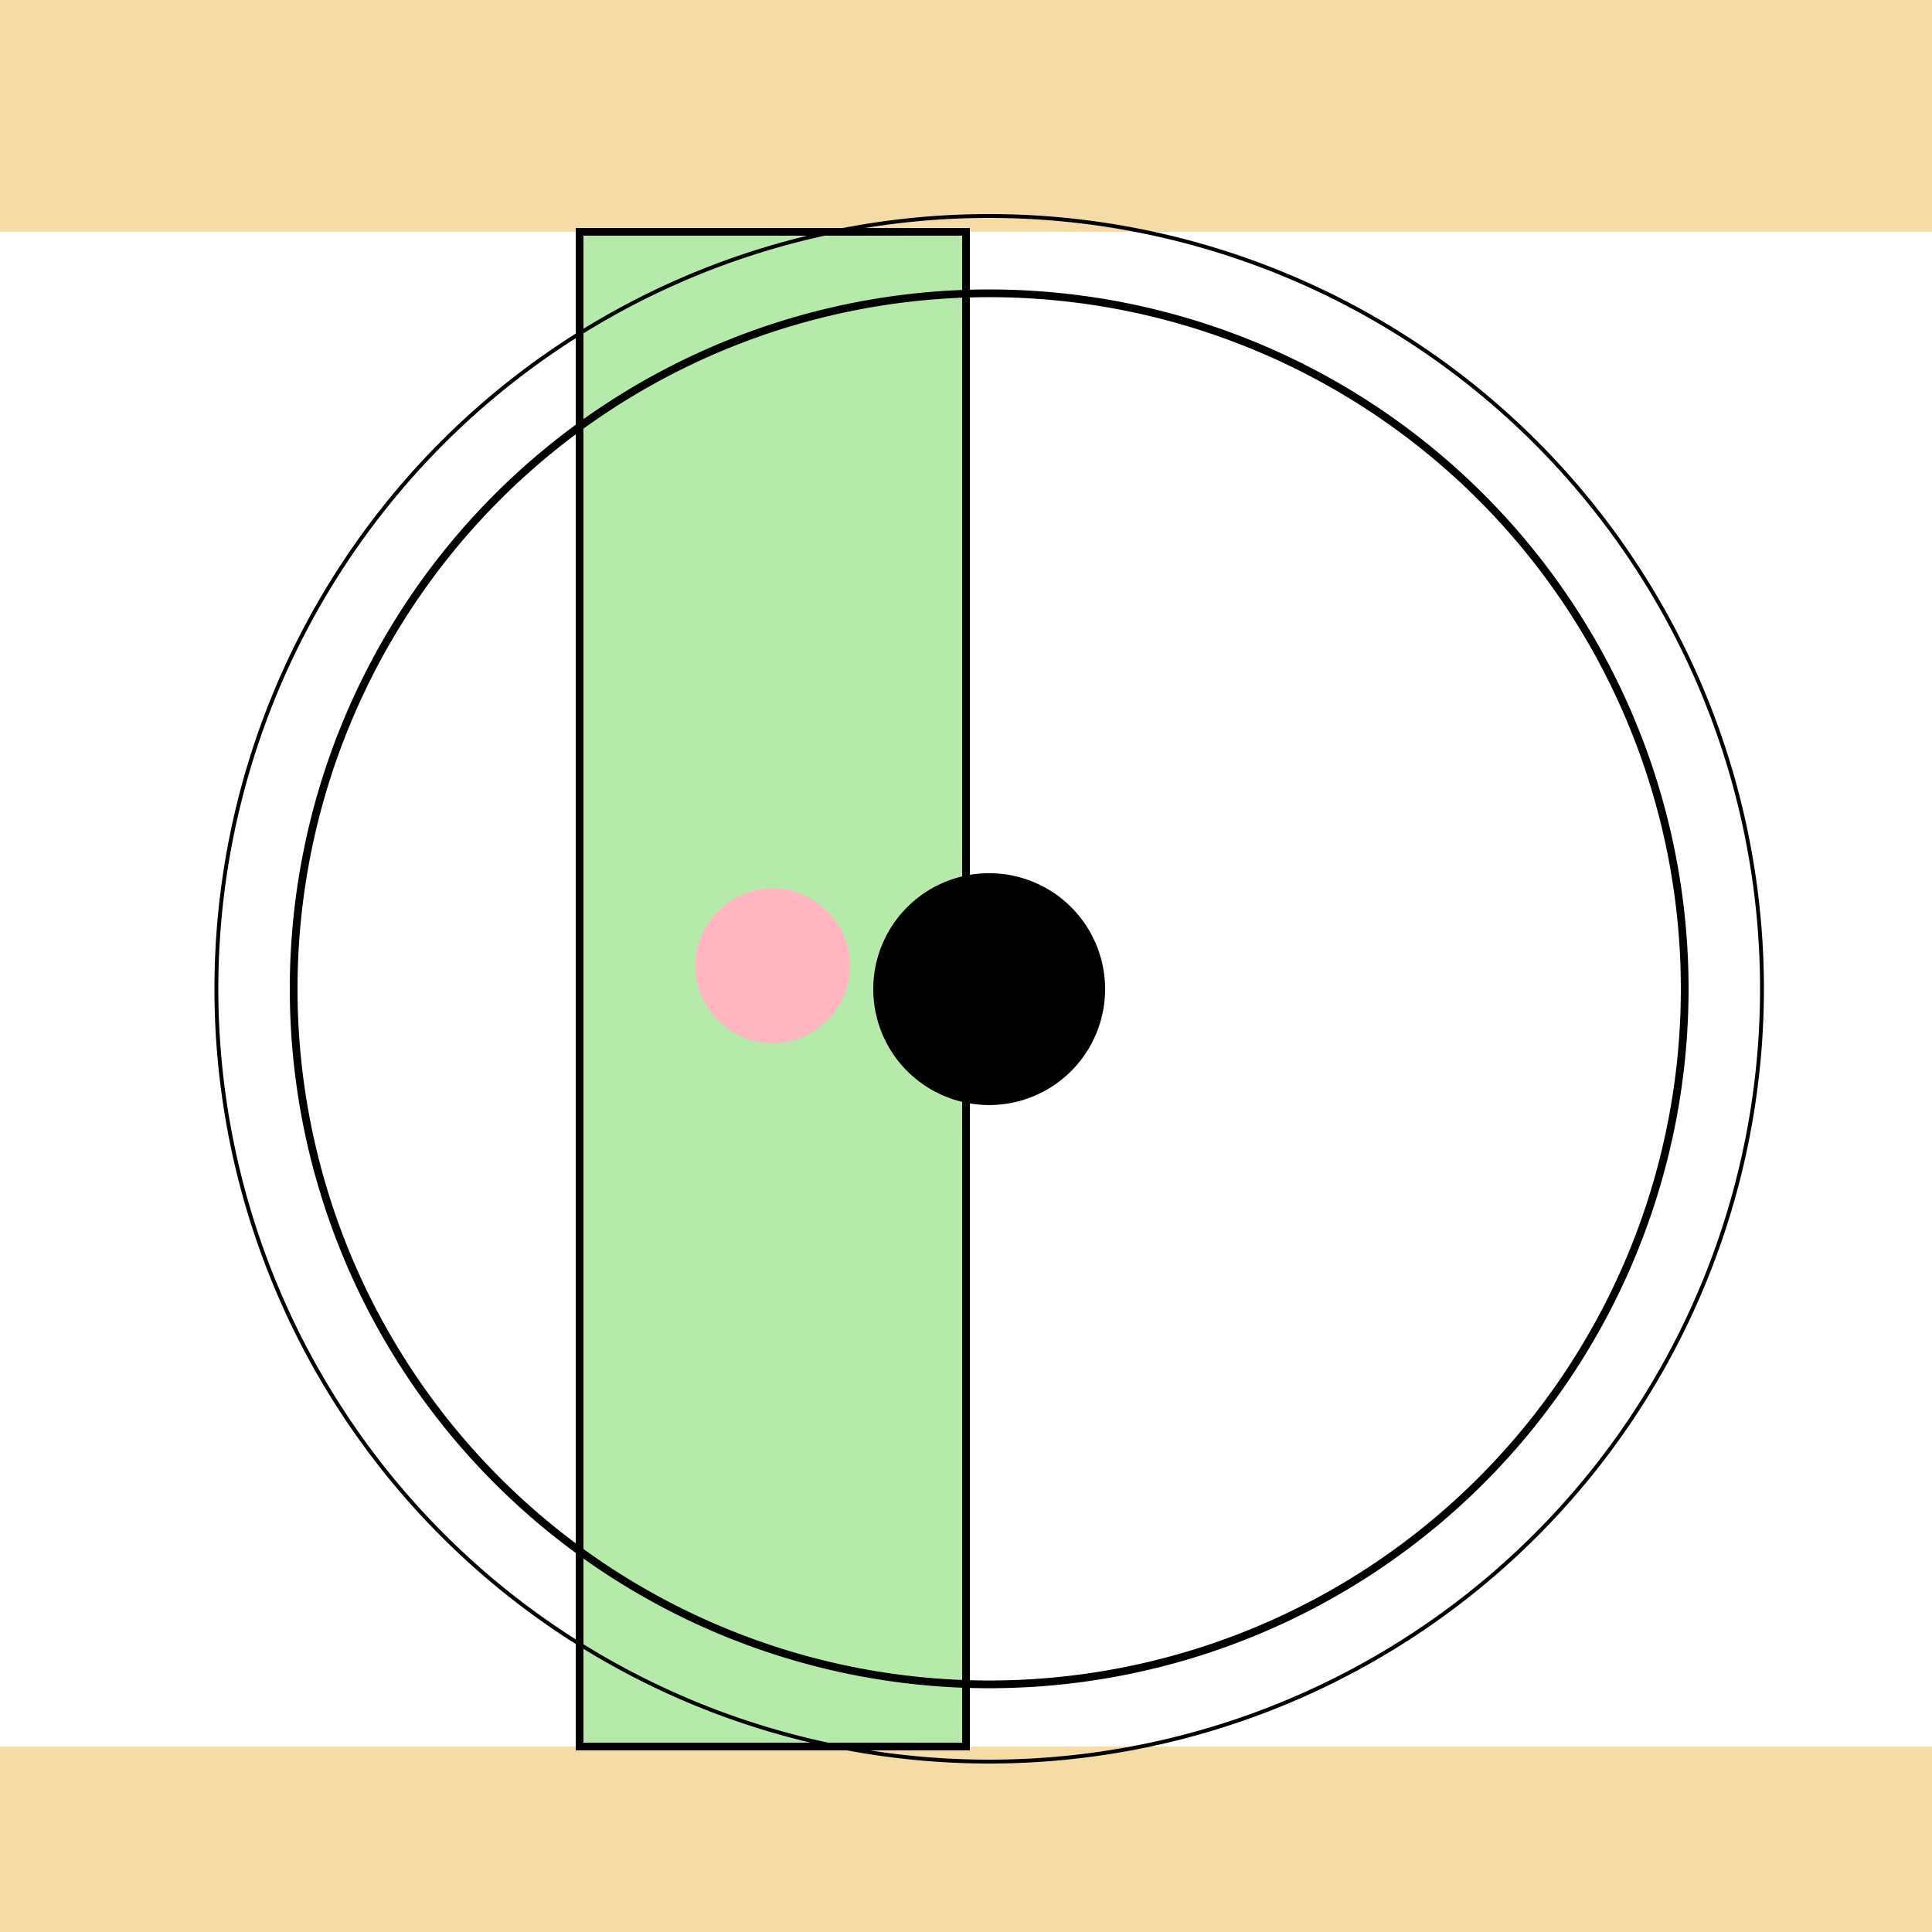<!--

Generated by DrawGPT.
Free, open source, AI generated images in SVG, PNG, and HTML Canvas format.
https://drawgpt.ai

Created: 2023-11-28T23:30:56.129Z
Link: https://drawgpt.ai/prompt/126844/

-->
<svg xmlns="http://www.w3.org/2000/svg" xmlns:xlink="http://www.w3.org/1999/xlink" width="500" height="500"><defs/><g><rect fill="#FFF" stroke="none" x="0" y="0" width="512" height="512"/><rect fill="#F5DCA6" stroke="none" x="0" y="0" width="512" height="60"/><rect fill="#F5DCA6" stroke="none" x="0" y="452" width="512" height="60"/><rect fill="#B5EAAA" stroke="none" x="150" y="60" width="100" height="392"/><path fill="#FFB6C1" stroke="none" paint-order="stroke fill markers" d=" M 220 250 A 20 20 0 1 1 220 249.98 Z"/><path fill="none" stroke="#000" paint-order="fill stroke markers" d=" M 150 60 L 250 60 L 250 452 L 150 452 L 150 60 Z" stroke-miterlimit="10" stroke-width="2" stroke-dasharray=""/><path fill="none" stroke="#000" paint-order="fill stroke markers" d=" M 456 256 A 200 200 0 1 1 456 255.8 Z" stroke-miterlimit="10" stroke-dasharray=""/><path fill="none" stroke="#000" paint-order="fill stroke markers" d=" M 436 256 A 180 180 0 1 1 436 255.82 Z" stroke-miterlimit="10" stroke-width="2" stroke-dasharray=""/><path fill="#000" stroke="none" paint-order="stroke fill markers" d=" M 286 256 A 30 30 0 1 1 286 255.97 Z"/></g></svg>